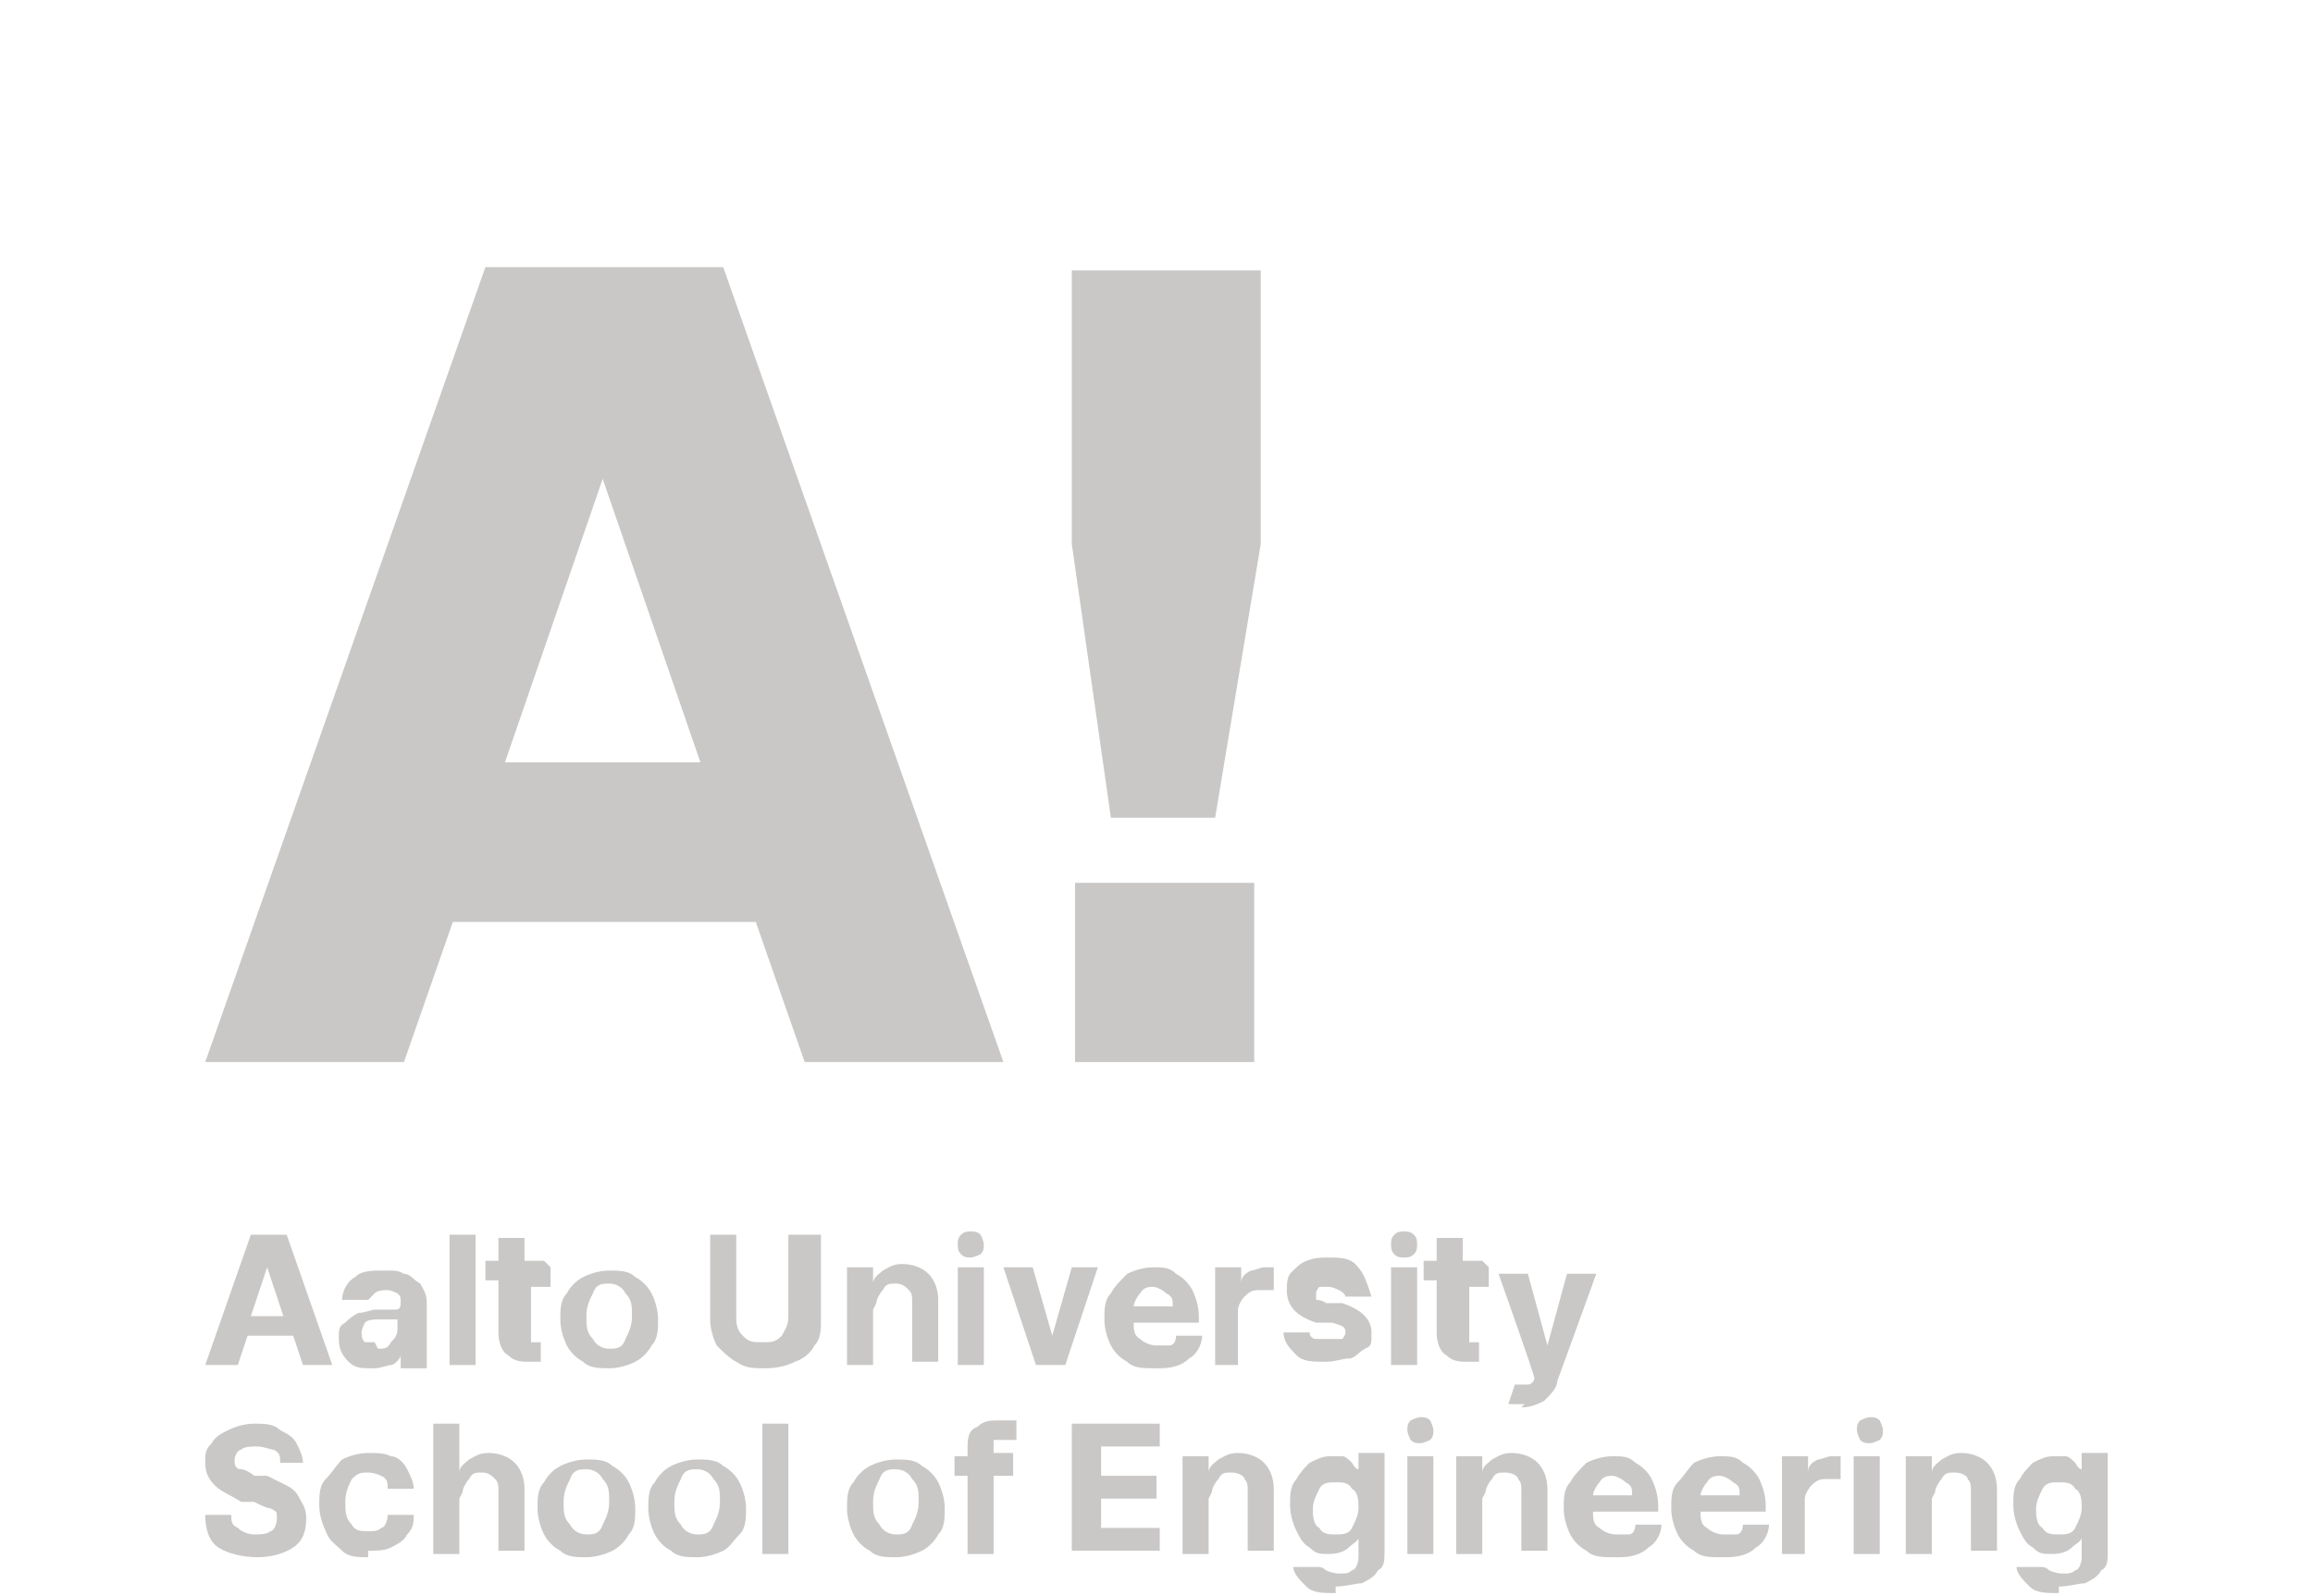<?xml version="1.0" encoding="UTF-8"?>
<svg xmlns="http://www.w3.org/2000/svg" version="1.1" viewBox="0 0 71 49">
  <defs>
    <style>
      .cls-1 {
        fill: #c9c8c7;
      }
    </style>
  </defs>
  <!-- Generator: Adobe Illustrator 28.7.1, SVG Export Plug-In . SVG Version: 1.2.0 Build 142)  -->
  <g>
    <g id="Layer_1">
      <g>
        <path class="cls-1" d="M15.5,23.4l3-8.7,3,8.7h-6ZM30.8,32.6l-8.6-24.4h-7.3l-8.6,24.4h6.1l1.5-4.3h9.3l1.5,4.3h6.1Z"/>
        <path class="cls-1" d="M38.5,27.1h-5.5v5.5h5.5v-5.5Z"/>
        <path class="cls-1" d="M38.7,16.7v-8.4h-5.8v8.4l1.2,8.4h3.2l1.4-8.4Z"/>
        <path class="cls-1" d="M7.2,41.9h-.9l1.4-4h1.1l1.4,4h-.9l-.3-.9h-1.4l-.3.9ZM7.7,40.4h1l-.5-1.5h0l-.5,1.5h0Z"/>
        <path class="cls-1" d="M11.4,42c-.3,0-.5,0-.7-.2-.2-.2-.3-.4-.3-.7s0-.4.2-.5c.1-.1.2-.2.4-.3.2,0,.4-.1.5-.1.3,0,.4,0,.6,0,.1,0,.2,0,.2-.2s0-.2-.1-.3c0,0-.2-.1-.3-.1s-.3,0-.4.1c0,0-.1.1-.2.2h-.8c0-.3.2-.6.4-.7.2-.2.5-.2.9-.2s.4,0,.6.1c.2,0,.3.2.5.3.1.2.2.3.2.6v2h-.8v-.4h0c0,.1-.2.3-.3.3-.1,0-.3.1-.5.1M11.6,41.4c.2,0,.3,0,.4-.2.1-.1.2-.2.2-.4v-.3s0,0-.2,0c0,0-.1,0-.2,0,0,0-.1,0-.2,0-.1,0-.3,0-.4.1,0,0-.1.2-.1.3s0,.2.1.3c0,0,.2,0,.3,0Z"/>
        <path class="cls-1" d="M14.6,37.9h-.8v4h.8v-4Z"/>
        <path class="cls-1" d="M16.9,38.9v.6h-.6v1.5c0,.1,0,.2,0,.2,0,0,.1,0,.2,0h.1s0,0,0,0v.6c.1,0,0,0,0,0,0,0-.2,0-.3,0-.3,0-.5,0-.7-.2-.2-.1-.3-.4-.3-.7v-1.6h-.4v-.6h.4v-.7h.8v.7h.6Z"/>
        <path class="cls-1" d="M18.7,42c-.3,0-.6,0-.8-.2-.2-.1-.4-.3-.5-.5-.1-.2-.2-.5-.2-.8s0-.6.2-.8c.1-.2.3-.4.5-.5.2-.1.5-.2.8-.2s.6,0,.8.2c.2.1.4.3.5.5.1.2.2.5.2.8s0,.6-.2.8c-.1.2-.3.4-.5.5-.2.1-.5.2-.8.2ZM18.7,41.4c.2,0,.4,0,.5-.3.1-.2.2-.4.2-.7s0-.5-.2-.7c-.1-.2-.3-.3-.5-.3s-.4,0-.5.3c-.1.2-.2.4-.2.7s0,.5.2.7c.1.2.3.3.5.3Z"/>
        <path class="cls-1" d="M24.4,37.9h.8v2.6c0,.3,0,.6-.2.8-.1.2-.3.4-.6.5-.2.1-.5.2-.9.2s-.6,0-.9-.2c-.2-.1-.4-.3-.6-.5-.1-.2-.2-.5-.2-.8v-2.6h.8v2.5c0,.2,0,.4.2.6.2.2.3.2.6.2s.4,0,.6-.2c.1-.2.2-.3.2-.6v-2.5Z"/>
        <path class="cls-1" d="M26.8,40.2v1.7h-.8v-3h.8v.5h0c0-.2.2-.3.3-.4.2-.1.3-.2.6-.2s.6.1.8.3c.2.2.3.5.3.8v1.9h-.8v-1.8c0-.2,0-.3-.1-.4s-.2-.2-.4-.2-.3,0-.4.2c-.1.1-.2.3-.2.4Z"/>
        <path class="cls-1" d="M29.8,38.6c-.1,0-.2,0-.3-.1s-.1-.2-.1-.3,0-.2.1-.3.2-.1.3-.1.2,0,.3.1c0,0,.1.2.1.3s0,.2-.1.3c0,0-.2.1-.3.1ZM29.4,38.9h.8v3h-.8v-3Z"/>
        <path class="cls-1" d="M33.7,38.9l-1,3h-.9l-1-3h.9l.6,2.1h0l.6-2.1h.9Z"/>
        <path class="cls-1" d="M35.4,42c-.3,0-.6,0-.8-.2-.2-.1-.4-.3-.5-.5-.1-.2-.2-.5-.2-.8s0-.6.2-.8c.1-.2.3-.4.5-.6.2-.1.5-.2.8-.2s.5,0,.7.2c.2.1.4.3.5.5.1.2.2.5.2.8v.2h-2c0,.2,0,.4.2.5.1.1.3.2.5.2s.3,0,.4,0c.1,0,.2-.1.2-.3h.8c0,.3-.2.6-.4.7-.2.2-.5.3-.9.3M34.7,40.1h1.3c0-.2,0-.3-.2-.4-.1-.1-.3-.2-.4-.2s-.3,0-.4.2c-.1.1-.2.3-.2.4"/>
        <path class="cls-1" d="M37.3,41.9v-3h.8v.5h0c0-.2.1-.3.3-.4.1,0,.3-.1.4-.1s.2,0,.3,0v.7s0,0-.2,0h-.2c-.2,0-.3,0-.5.2-.1.1-.2.3-.2.4v1.7h-.8,0Z"/>
        <path class="cls-1" d="M42.1,39.8h-.8c0,0,0-.1-.2-.2,0,0-.2-.1-.3-.1s-.2,0-.3,0c0,0-.1.1-.1.2s0,.1,0,.2c0,0,.2,0,.3.1h.5c.6.2.9.5.9.9s0,.4-.2.5-.3.3-.5.3c-.2,0-.4.1-.7.1-.4,0-.7,0-.9-.2-.2-.2-.4-.4-.4-.7h.8c0,0,0,.2.2.2,0,0,.2,0,.4,0s.3,0,.4,0c0,0,.1-.1.1-.2,0-.2-.1-.2-.4-.3h-.5c-.6-.2-.9-.5-.9-1s.1-.5.3-.7c.2-.2.5-.3.9-.3s.7,0,.9.2c.2.2.3.4.4.7"/>
        <path class="cls-1" d="M43.1,38.6c-.1,0-.2,0-.3-.1s-.1-.2-.1-.3,0-.2.1-.3.2-.1.3-.1.2,0,.3.1.1.2.1.3,0,.2-.1.3-.2.1-.3.1ZM42.7,38.9h.8v3h-.8v-3Z"/>
        <path class="cls-1" d="M45.7,38.9v.6h-.6v1.5c0,.1,0,.2,0,.2,0,0,.1,0,.2,0h.1s0,0,0,0v.6c.1,0,0,0,0,0,0,0-.2,0-.3,0-.3,0-.5,0-.7-.2-.2-.1-.3-.4-.3-.7v-1.6h-.4v-.6h.4v-.7h.8v.7h.6Z"/>
        <path class="cls-1" d="M46.8,43.1c-.1,0-.2,0-.3,0,0,0-.2,0-.2,0l.2-.6c.1,0,.3,0,.4,0,.1,0,.2-.1.2-.2h0c0-.1-1.1-3.2-1.1-3.2h.9l.6,2.2h0l.6-2.2h.9l-1.2,3.3c0,.2-.2.4-.4.6-.2.1-.4.2-.7.2"/>
        <path class="cls-1" d="M8.6,44.9c0-.2,0-.3-.2-.4-.1,0-.3-.1-.5-.1s-.4,0-.5.1c-.1,0-.2.2-.2.3s0,.3.2.3c.1,0,.3.1.4.2h.4c.2.1.4.2.6.3.2.1.3.2.4.4.1.2.2.3.2.6,0,.4-.1.7-.4.9-.3.2-.7.3-1.1.3s-.9-.1-1.2-.3c-.3-.2-.4-.6-.4-1h.8c0,.2,0,.3.2.4.1.1.3.2.5.2s.4,0,.5-.1c.1,0,.2-.2.2-.4s0-.2-.2-.3c-.1,0-.3-.1-.5-.2h-.4c-.3-.2-.6-.3-.8-.5-.2-.2-.3-.4-.3-.7s0-.4.2-.6c.1-.2.3-.3.5-.4.2-.1.5-.2.8-.2s.6,0,.8.2c.2.1.4.2.5.4.1.2.2.4.2.6h-.8,0Z"/>
        <path class="cls-1" d="M11.3,47.8c-.3,0-.6,0-.8-.2s-.4-.3-.5-.6c-.1-.2-.2-.5-.2-.8s0-.6.2-.8.3-.4.5-.6c.2-.1.5-.2.8-.2s.5,0,.7.1c.2,0,.4.2.5.4.1.2.2.4.2.6h-.8c0-.2,0-.3-.2-.4,0,0-.2-.1-.4-.1s-.3,0-.5.2c-.1.2-.2.4-.2.7s0,.5.2.7c.1.2.3.2.5.2s.3,0,.4-.1c.1,0,.2-.2.2-.4h.8c0,.2,0,.4-.2.6-.1.2-.3.3-.5.4-.2.1-.4.1-.7.1"/>
        <path class="cls-1" d="M14.1,46v1.7h-.8v-4h.8v1.5h0c0-.2.2-.3.3-.4.2-.1.3-.2.6-.2s.6.1.8.3c.2.2.3.5.3.8v1.9h-.8v-1.8c0-.2,0-.3-.1-.4s-.2-.2-.4-.2-.3,0-.4.2c-.1.1-.2.3-.2.4"/>
        <path class="cls-1" d="M18,47.8c-.3,0-.6,0-.8-.2-.2-.1-.4-.3-.5-.5-.1-.2-.2-.5-.2-.8s0-.6.2-.8c.1-.2.3-.4.5-.5.2-.1.5-.2.8-.2s.6,0,.8.2c.2.1.4.3.5.5.1.2.2.5.2.8s0,.6-.2.8c-.1.2-.3.4-.5.5-.2.1-.5.2-.8.2ZM18,47.1c.2,0,.4,0,.5-.3.1-.2.2-.4.2-.7s0-.5-.2-.7c-.1-.2-.3-.3-.5-.3s-.4,0-.5.3c-.1.2-.2.4-.2.7s0,.5.2.7c.1.2.3.3.5.3Z"/>
        <path class="cls-1" d="M21.4,47.8c-.3,0-.6,0-.8-.2-.2-.1-.4-.3-.5-.5-.1-.2-.2-.5-.2-.8s0-.6.2-.8c.1-.2.3-.4.5-.5.2-.1.5-.2.8-.2s.6,0,.8.2c.2.1.4.3.5.5s.2.5.2.8,0,.6-.2.8-.3.4-.5.5c-.2.1-.5.2-.8.2ZM21.4,47.1c.2,0,.4,0,.5-.3.1-.2.2-.4.2-.7s0-.5-.2-.7c-.1-.2-.3-.3-.5-.3s-.4,0-.5.3c-.1.2-.2.4-.2.7s0,.5.2.7c.1.2.3.3.5.3Z"/>
        <path class="cls-1" d="M24.2,43.7h-.8v4h.8v-4Z"/>
        <path class="cls-1" d="M27.5,47.8c-.3,0-.6,0-.8-.2-.2-.1-.4-.3-.5-.5s-.2-.5-.2-.8,0-.6.2-.8c.1-.2.3-.4.5-.5.2-.1.5-.2.8-.2s.6,0,.8.2c.2.1.4.3.5.5.1.2.2.5.2.8s0,.6-.2.8c-.1.2-.3.4-.5.5-.2.1-.5.2-.8.2ZM27.5,47.1c.2,0,.4,0,.5-.3.1-.2.2-.4.2-.7s0-.5-.2-.7c-.1-.2-.3-.3-.5-.3s-.4,0-.5.3c-.1.2-.2.4-.2.7s0,.5.2.7c.1.2.3.3.5.3Z"/>
        <path class="cls-1" d="M31.1,44.7v.6h-.6v2.4h-.8v-2.4h-.4v-.6h.4v-.2c0-.3,0-.6.3-.7.2-.2.4-.2.7-.2s.2,0,.3,0c.1,0,.2,0,.2,0v.6c-.1,0-.2,0-.3,0s-.1,0-.1,0c-.1,0-.2,0-.3,0,0,0,0,.1,0,.2v.2h.6,0Z"/>
        <path class="cls-1" d="M32.9,47.7v-4h2.7v.7h-1.8v.9h1.7v.7h-1.7v.9h1.8v.7h-2.7Z"/>
        <path class="cls-1" d="M37.1,46v1.7h-.8v-3h.8v.5h0c0-.2.2-.3.3-.4.2-.1.3-.2.6-.2s.6.1.8.3c.2.2.3.5.3.8v1.9h-.8v-1.8c0-.2,0-.3-.1-.4,0-.1-.2-.2-.4-.2s-.3,0-.4.2c-.1.1-.2.3-.2.4Z"/>
        <path class="cls-1" d="M41,48.9c-.4,0-.7,0-.9-.2-.2-.2-.4-.4-.4-.6h.8s.1,0,.2.1c0,0,.2.1.4.1s.3,0,.4-.1c.1,0,.2-.2.2-.4v-.6h0c0,.1-.2.2-.3.3-.1.1-.3.2-.6.2s-.4,0-.6-.2c-.2-.1-.3-.3-.4-.5-.1-.2-.2-.5-.2-.8s0-.6.2-.8c.1-.2.3-.4.4-.5.2-.1.4-.2.6-.2s.3,0,.4,0c.1,0,.2.1.3.2,0,0,.1.2.2.2h0v-.5h.8v3c0,.3,0,.5-.2.6-.1.2-.3.3-.5.4-.2,0-.5.1-.8.1M41,47.1c.2,0,.4,0,.5-.2.1-.2.2-.4.2-.6s0-.5-.2-.6c-.1-.2-.3-.2-.5-.2s-.4,0-.5.2c-.1.2-.2.4-.2.6s0,.5.2.6c.1.2.3.2.5.2"/>
        <path class="cls-1" d="M43.6,44.3c-.1,0-.2,0-.3-.1,0,0-.1-.2-.1-.3s0-.2.1-.3c0,0,.2-.1.3-.1s.2,0,.3.1c0,0,.1.2.1.3s0,.2-.1.3c0,0-.2.1-.3.1ZM43.2,44.7h.8v3h-.8v-3Z"/>
        <path class="cls-1" d="M45.5,46v1.7h-.8v-3h.8v.5h0c0-.2.2-.3.3-.4.2-.1.3-.2.6-.2s.6.1.8.3c.2.2.3.5.3.8v1.9h-.8v-1.8c0-.2,0-.3-.1-.4,0-.1-.2-.2-.4-.2s-.3,0-.4.2c-.1.1-.2.3-.2.4Z"/>
        <path class="cls-1" d="M49.5,47.8c-.3,0-.6,0-.8-.2-.2-.1-.4-.3-.5-.5-.1-.2-.2-.5-.2-.8s0-.6.2-.8c.1-.2.3-.4.5-.6.2-.1.5-.2.8-.2s.5,0,.7.2c.2.1.4.3.5.5.1.2.2.5.2.8v.2h-2c0,.2,0,.4.2.5.1.1.3.2.5.2s.3,0,.4,0c.1,0,.2-.1.2-.3h.8c0,.3-.2.6-.4.7-.2.2-.5.3-.9.3M48.8,45.9h1.3c0-.2,0-.3-.2-.4-.1-.1-.3-.2-.4-.2s-.3,0-.4.2c-.1.1-.2.3-.2.4"/>
        <path class="cls-1" d="M52.8,47.8c-.3,0-.6,0-.8-.2-.2-.1-.4-.3-.5-.5s-.2-.5-.2-.8,0-.6.2-.8.3-.4.5-.6c.2-.1.5-.2.8-.2s.5,0,.7.2c.2.1.4.3.5.5.1.2.2.5.2.8v.2h-2c0,.2,0,.4.2.5.1.1.3.2.5.2s.3,0,.4,0c.1,0,.2-.1.2-.3h.8c0,.3-.2.6-.4.7-.2.2-.5.3-.9.3M52.1,45.9h1.3c0-.2,0-.3-.2-.4-.1-.1-.3-.2-.4-.2s-.3,0-.4.2c-.1.1-.2.3-.2.4"/>
        <path class="cls-1" d="M54.7,47.7v-3h.8v.5h0c0-.2.1-.3.3-.4.1,0,.3-.1.4-.1s.2,0,.3,0v.7s0,0-.2,0h-.2c-.2,0-.3,0-.5.2-.1.1-.2.3-.2.4v1.7h-.8,0Z"/>
        <path class="cls-1" d="M57.4,44.3c-.1,0-.2,0-.3-.1,0,0-.1-.2-.1-.3s0-.2.1-.3c0,0,.2-.1.3-.1s.2,0,.3.1c0,0,.1.2.1.3s0,.2-.1.3c0,0-.2.1-.3.1ZM56.9,44.7h.8v3h-.8v-3Z"/>
        <path class="cls-1" d="M59.3,46v1.7h-.8v-3h.8v.5h0c0-.2.2-.3.3-.4.2-.1.3-.2.6-.2s.6.1.8.3c.2.2.3.5.3.8v1.9h-.8v-1.8c0-.2,0-.3-.1-.4,0-.1-.2-.2-.4-.2s-.3,0-.4.2c-.1.1-.2.3-.2.4Z"/>
        <path class="cls-1" d="M63.2,48.9c-.4,0-.7,0-.9-.2-.2-.2-.4-.4-.4-.6h.8s.1,0,.2.1c0,0,.2.1.4.1s.3,0,.4-.1c.1,0,.2-.2.2-.4v-.6h0c0,.1-.2.2-.3.3-.1.1-.3.2-.6.2s-.4,0-.6-.2c-.2-.1-.3-.3-.4-.5-.1-.2-.2-.5-.2-.8s0-.6.2-.8c.1-.2.3-.4.4-.5.2-.1.4-.2.6-.2s.3,0,.4,0c.1,0,.2.1.3.2,0,0,.1.2.2.2h0v-.5h.8v3c0,.3,0,.5-.2.6-.1.2-.3.3-.5.4-.2,0-.5.1-.8.1M63.2,47.1c.2,0,.4,0,.5-.2.1-.2.2-.4.2-.6s0-.5-.2-.6c-.1-.2-.3-.2-.5-.2s-.4,0-.5.2c-.1.2-.2.4-.2.6s0,.5.2.6c.1.2.3.2.5.2"/>
      </g>
    </g>
  </g>
</svg>